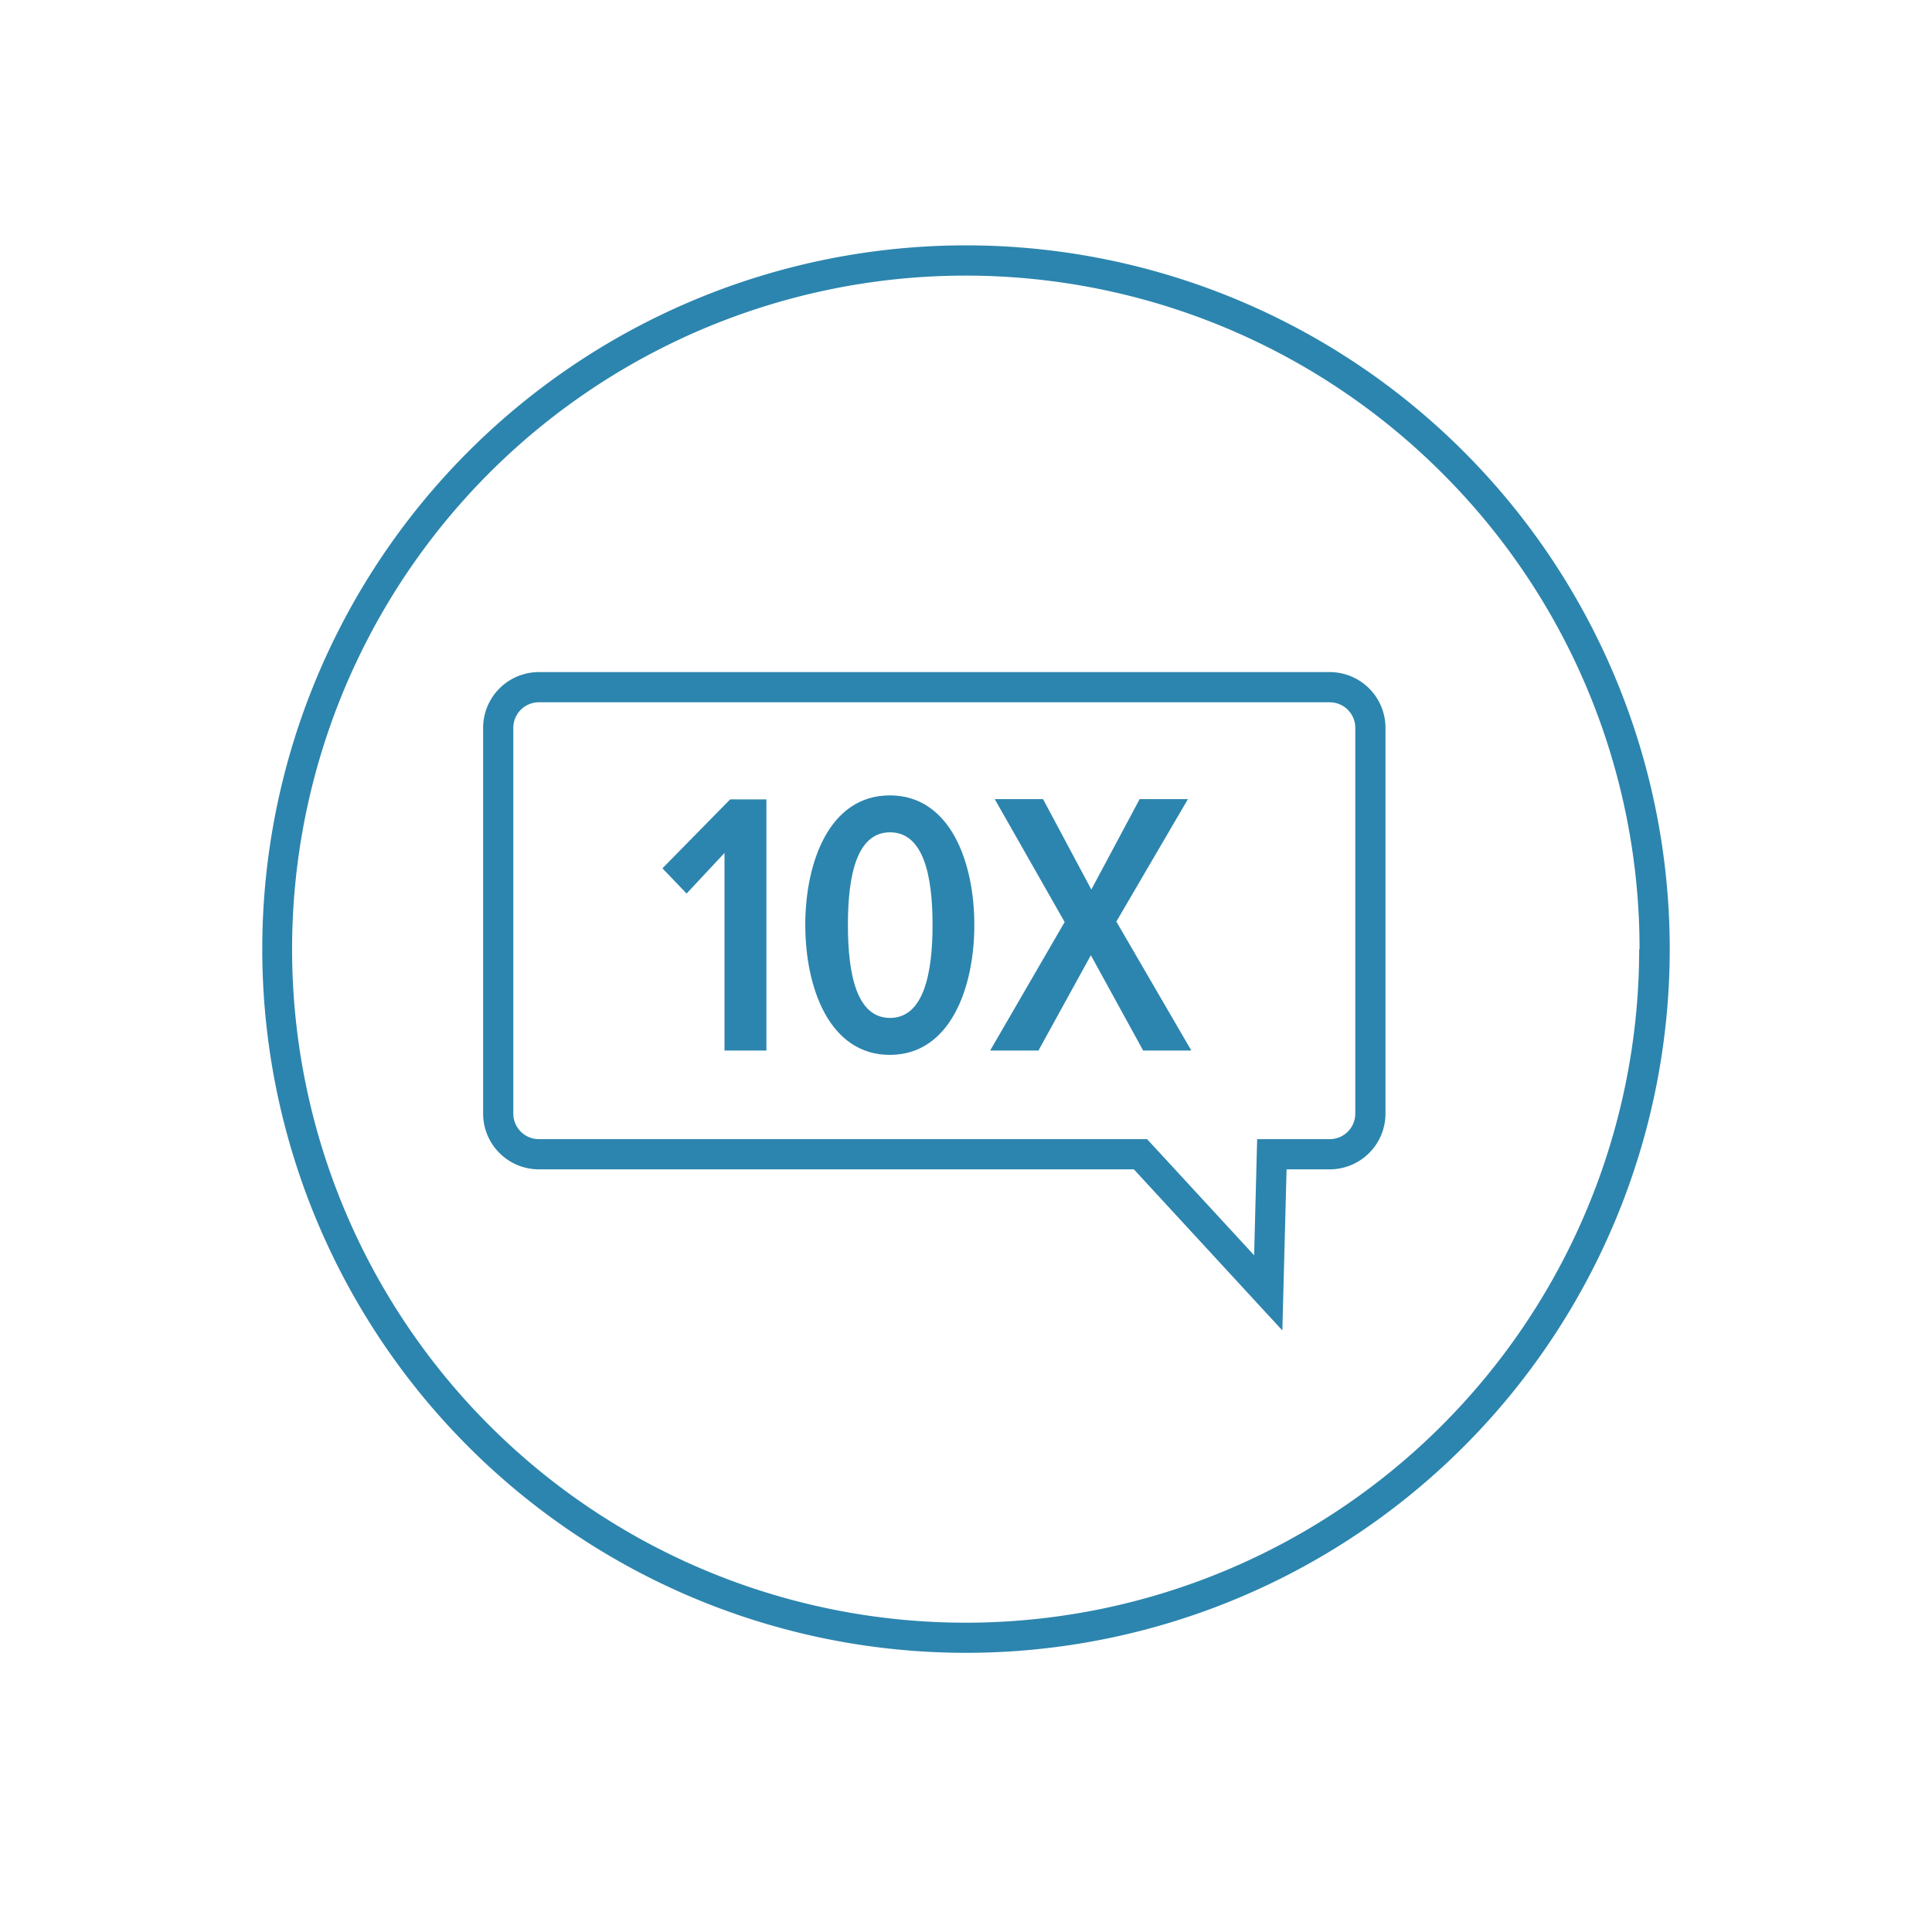 <svg id="Layer_4" data-name="Layer 4" xmlns="http://www.w3.org/2000/svg" viewBox="0 0 160 160"><defs><style>.cls-1{fill:#2c85ae;}.cls-2{fill:none;stroke:#2c85ae;stroke-miterlimit:10;stroke-width:2.5px;}</style></defs><title>10x Blue</title><path class="cls-1" d="M137,78.6h-1.25a55.78,55.78,0,1,1-16.34-39.44A55.6,55.6,0,0,1,135.78,78.6h2.5A58.28,58.28,0,1,0,80,136.88,58.28,58.28,0,0,0,138.28,78.6Z"/><path class="cls-2" d="M110.12,95.59h-4.79l-.3,11.48L94.45,95.59H44.63a3.37,3.37,0,0,1-3.37-3.37V60.28a3.37,3.37,0,0,1,3.37-3.37h65.49a3.37,3.37,0,0,1,3.37,3.37V92.22A3.37,3.37,0,0,1,110.12,95.59Z"/><path class="cls-1" d="M60,87V70.64L56.86,74l-2-2.09,5.61-5.71h3V87Z"/><path class="cls-1" d="M66.69,76.6c0-5.21,2-10.73,7-10.73s7,5.52,7,10.73-2,10.76-7,10.76S66.69,81.81,66.69,76.6Zm10.54,0c0-4.09-.75-7.67-3.52-7.67s-3.49,3.59-3.49,7.67.72,7.7,3.49,7.7S77.23,80.65,77.23,76.6Z"/><path class="cls-1" d="M94.67,87l-4.33-7.89L86,87H82l6.17-10.64L82.38,66.18h4l4,7.49,4-7.49h4L92.45,76.32,98.66,87Z"/></svg>